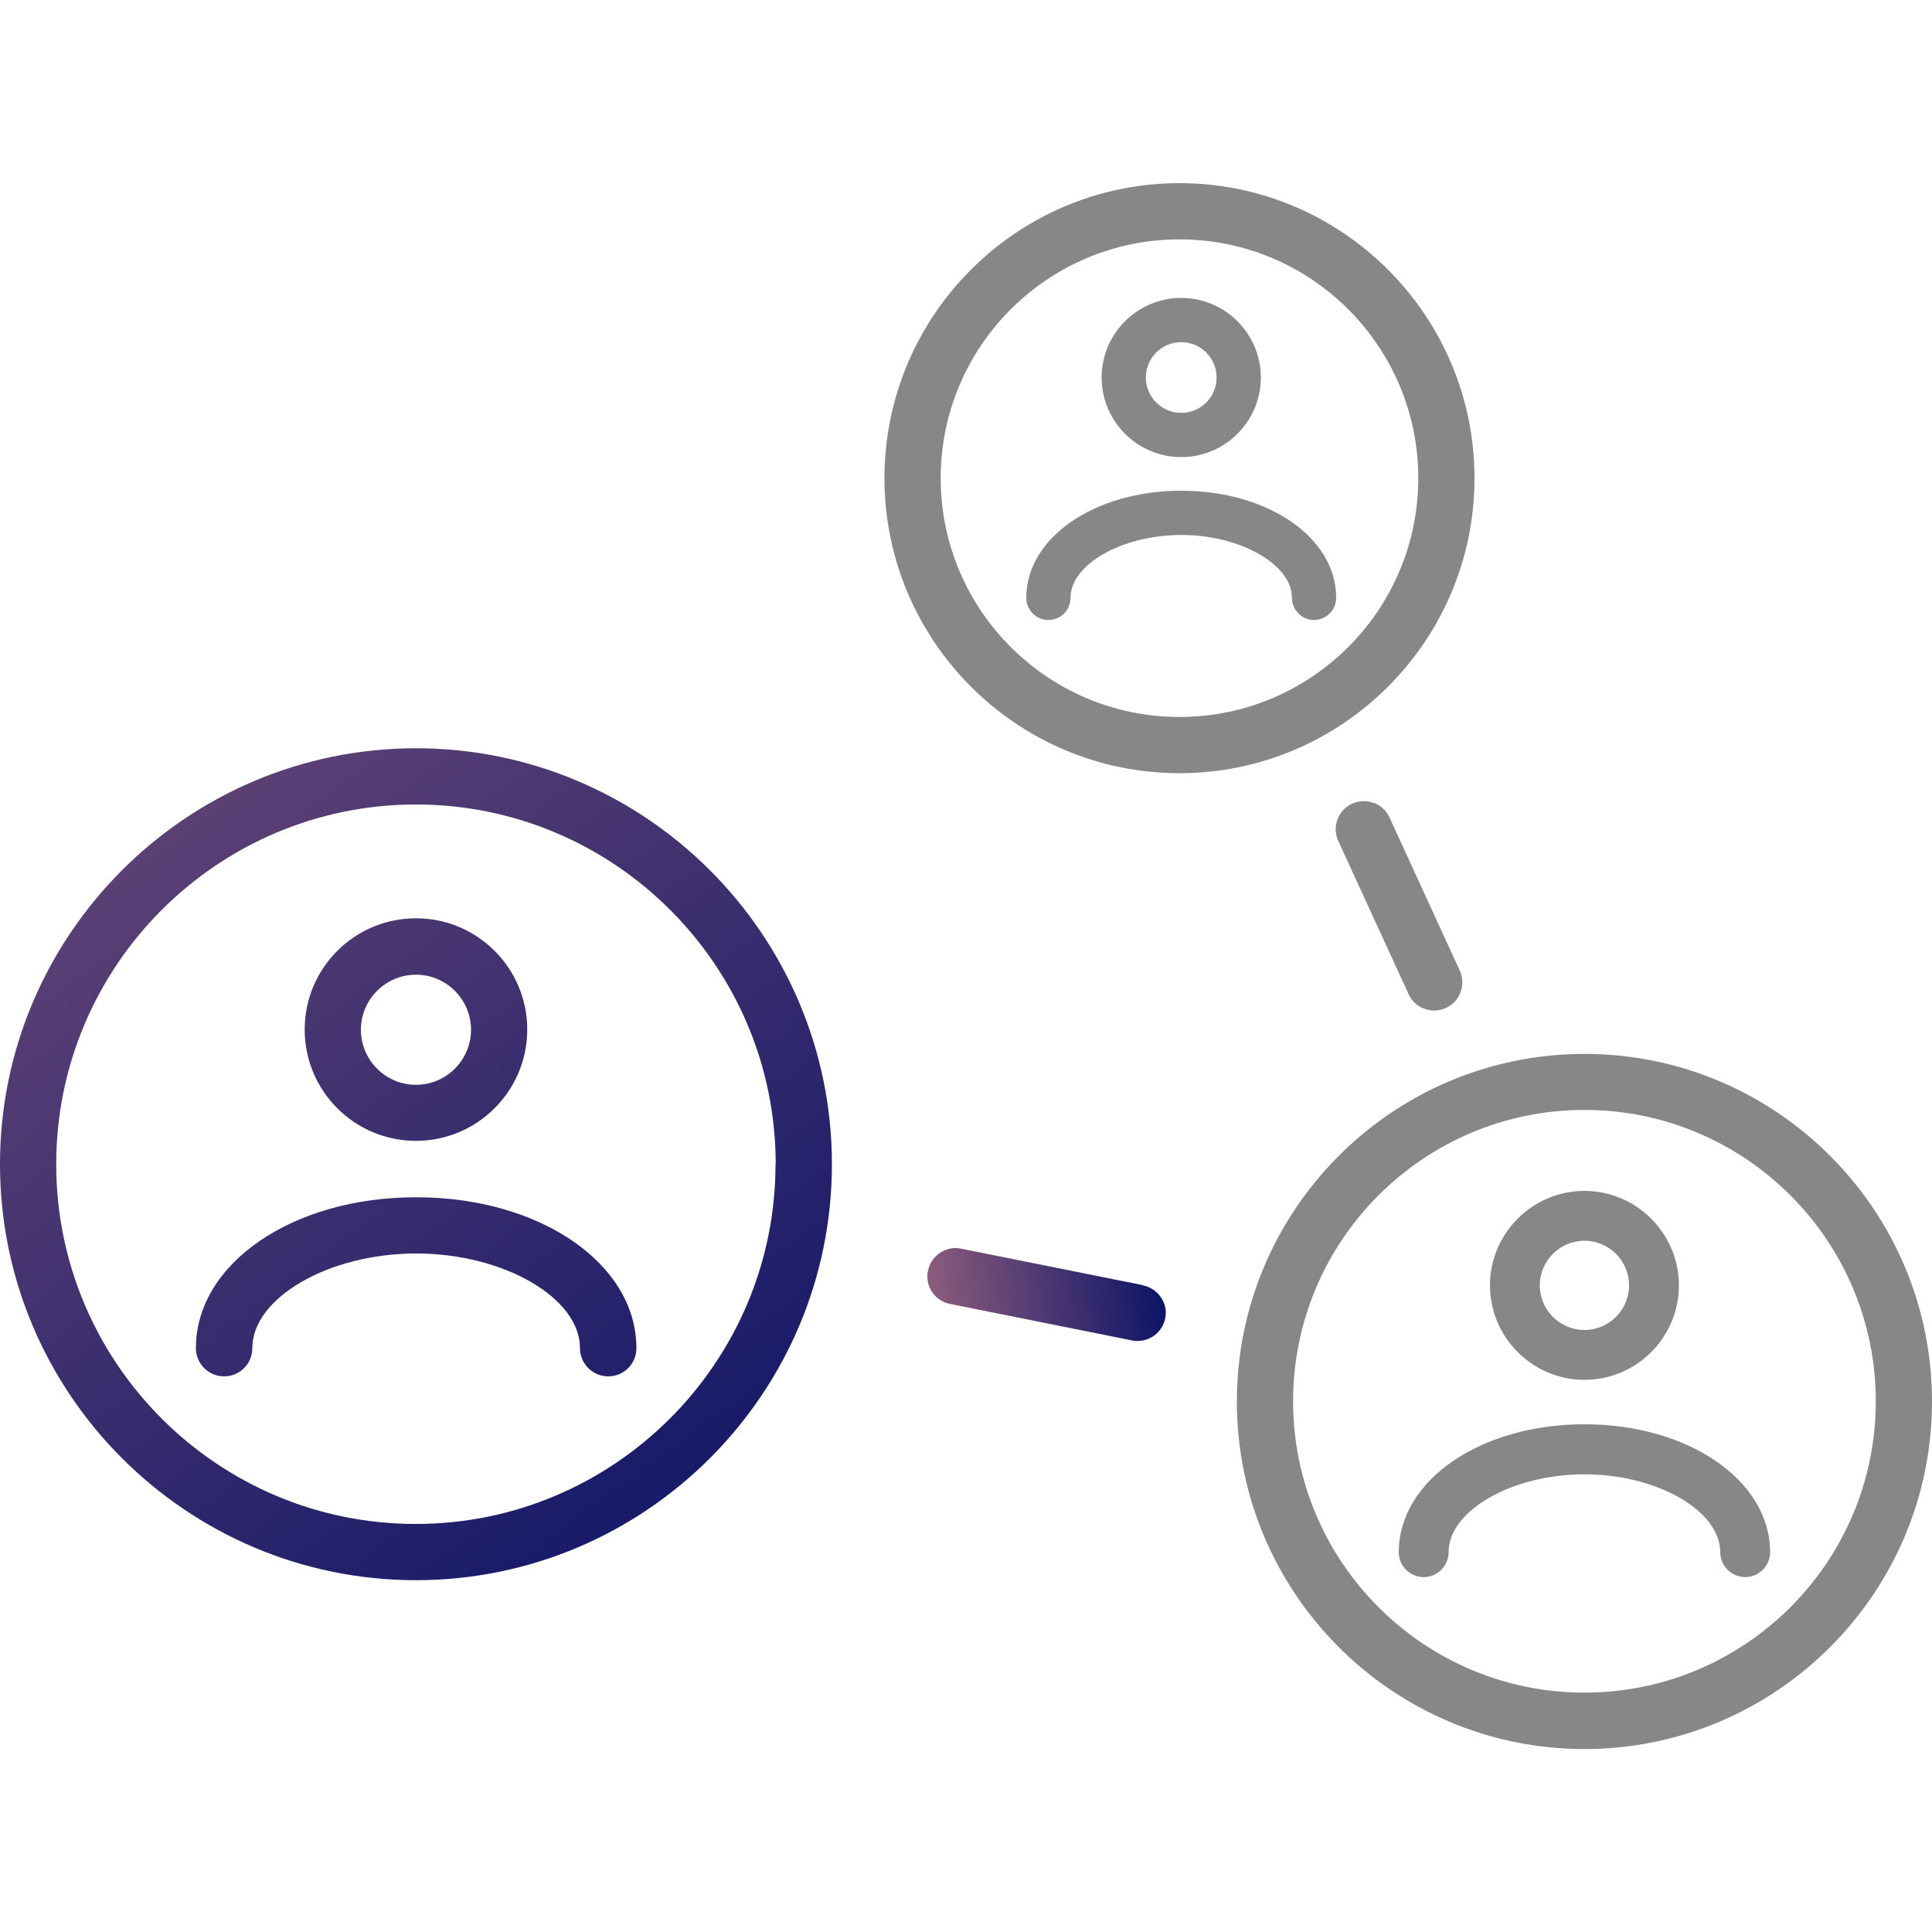 <?xml version="1.0" encoding="UTF-8"?>
<svg id="_レイヤー_1" data-name="レイヤー_1" xmlns="http://www.w3.org/2000/svg" width="100" height="100" xmlns:xlink="http://www.w3.org/1999/xlink" viewBox="0 0 100 100">
  <defs>
    <style>
      .cls-1 {
        fill: url(#_名称未設定グラデーション_403-4);
      }

      .cls-2 {
        fill: url(#_名称未設定グラデーション_403-3);
      }

      .cls-3 {
        fill: url(#_名称未設定グラデーション_403-2);
      }

      .cls-4 {
        fill: url(#_名称未設定グラデーション_403);
      }

      .cls-5 {
        fill: #878787;
      }
    </style>
    <linearGradient id="_名称未設定グラデーション_403" data-name="名称未設定グラデーション 403" x1="-10.35" y1="16.97" x2="38.83" y2="83.75" gradientUnits="userSpaceOnUse">
      <stop offset="0" stop-color="#8d5c7d"/>
      <stop offset="1" stop-color="#0c1467"/>
    </linearGradient>
    <linearGradient id="_名称未設定グラデーション_403-2" data-name="名称未設定グラデーション 403" x1="-7.02" y1="14.52" x2="42.15" y2="81.31" xlink:href="#_名称未設定グラデーション_403"/>
    <linearGradient id="_名称未設定グラデーション_403-3" data-name="名称未設定グラデーション 403" x1="-14.55" y1="20.06" x2="34.62" y2="86.85" xlink:href="#_名称未設定グラデーション_403"/>
    <linearGradient id="_名称未設定グラデーション_403-4" data-name="名称未設定グラデーション 403" x1="-4.7" y1="-126.13" x2="7.38" y2="-126.13" gradientTransform="translate(65.92 192.59) rotate(-5.96)" xlink:href="#_名称未設定グラデーション_403"/>
  </defs>
  <path class="cls-4" d="M21.53,38.73C9.66,38.73,0,48.39,0,60.26s9.66,21.53,21.53,21.53,21.53-9.66,21.53-21.53-9.66-21.53-21.53-21.53ZM40.14,60.26c0,10.26-8.35,18.62-18.62,18.62S2.91,70.53,2.91,60.26s8.35-18.62,18.62-18.62,18.62,8.35,18.62,18.62Z"/>
  <g>
    <path class="cls-3" d="M21.53,59.05c3.17,0,5.76-2.58,5.76-5.76s-2.58-5.76-5.76-5.76-5.76,2.58-5.76,5.76,2.58,5.76,5.76,5.76ZM18.68,53.3c0-1.57,1.28-2.85,2.85-2.85s2.85,1.28,2.85,2.85-1.28,2.85-2.85,2.85-2.85-1.28-2.85-2.85Z"/>
    <path class="cls-2" d="M21.53,61.97c-6.39,0-11.39,3.43-11.39,7.81,0,.8.65,1.46,1.46,1.46s1.46-.65,1.46-1.46c0-2.61,3.96-4.9,8.48-4.9s8.48,2.29,8.48,4.9c0,.8.65,1.46,1.46,1.46s1.46-.65,1.46-1.46c0-4.38-5-7.81-11.39-7.81Z"/>
  </g>
  <path class="cls-5" d="M82.01,54.55c-9.92,0-17.99,8.07-17.99,17.99s8.07,17.99,17.99,17.99,17.99-8.07,17.99-17.99-8.07-17.99-17.99-17.99ZM82.01,87.61c-8.31,0-15.08-6.76-15.08-15.08s6.76-15.08,15.08-15.08,15.08,6.76,15.08,15.08-6.76,15.08-15.08,15.08Z"/>
  <path class="cls-5" d="M61.05,40.02c8.42,0,15.27-6.85,15.27-15.27s-6.85-15.27-15.27-15.27-15.27,6.85-15.27,15.27,6.85,15.27,15.27,15.27ZM48.69,24.75c0-6.82,5.54-12.36,12.36-12.36s12.36,5.54,12.36,12.36-5.54,12.36-12.36,12.36-12.36-5.54-12.36-12.36Z"/>
  <path class="cls-1" d="M59.16,66.52l-9.42-1.89c-.38-.08-.77,0-1.09.22-.32.22-.54.54-.62.93-.08.38,0,.77.21,1.09s.54.54.93.62l9.42,1.89c.14.03.29.04.44.02.64-.07,1.15-.53,1.28-1.16.08-.38,0-.77-.22-1.09-.22-.32-.54-.54-.93-.62Z"/>
  <path class="cls-5" d="M71.09,41.56c-.36-.14-.76-.12-1.11.04-.73.34-1.05,1.2-.71,1.93l3.64,7.93c.28.62.97.96,1.64.81.1-.02.2-.06.29-.1.73-.33,1.05-1.2.72-1.93l-3.64-7.93c-.16-.35-.45-.62-.82-.76Z"/>
  <path class="cls-5" d="M82.01,71.42c2.7,0,4.89-2.2,4.89-4.89s-2.2-4.89-4.89-4.89-4.89,2.2-4.89,4.89,2.2,4.89,4.89,4.89ZM79.7,66.53c0-1.27,1.04-2.31,2.31-2.31s2.31,1.04,2.31,2.31-1.04,2.31-2.31,2.31-2.31-1.04-2.31-2.31Z"/>
  <path class="cls-5" d="M82.01,73.72c-5.39,0-9.61,2.91-9.61,6.62,0,.71.58,1.29,1.29,1.29s1.29-.58,1.29-1.29c0-2.15,3.28-4.03,7.03-4.03s7.03,1.88,7.03,4.03c0,.71.58,1.29,1.29,1.29s1.29-.58,1.29-1.29c0-3.71-4.22-6.62-9.61-6.62Z"/>
  <path class="cls-5" d="M61.14,23.66c2.27,0,4.12-1.85,4.12-4.12s-1.85-4.12-4.12-4.12-4.12,1.85-4.12,4.12,1.85,4.12,4.12,4.12ZM61.14,17.71c1.01,0,1.83.82,1.83,1.83s-.82,1.83-1.83,1.83-1.83-.82-1.83-1.83.82-1.83,1.83-1.83Z"/>
  <path class="cls-5" d="M54.27,32.09c.63,0,1.14-.51,1.14-1.15,0-1.73,2.68-3.25,5.73-3.25s5.73,1.52,5.73,3.25c0,.63.51,1.15,1.14,1.15s1.15-.51,1.15-1.15c0-3.11-3.52-5.54-8.02-5.54s-8.02,2.44-8.02,5.54c0,.63.51,1.15,1.14,1.15Z"/>
</svg>